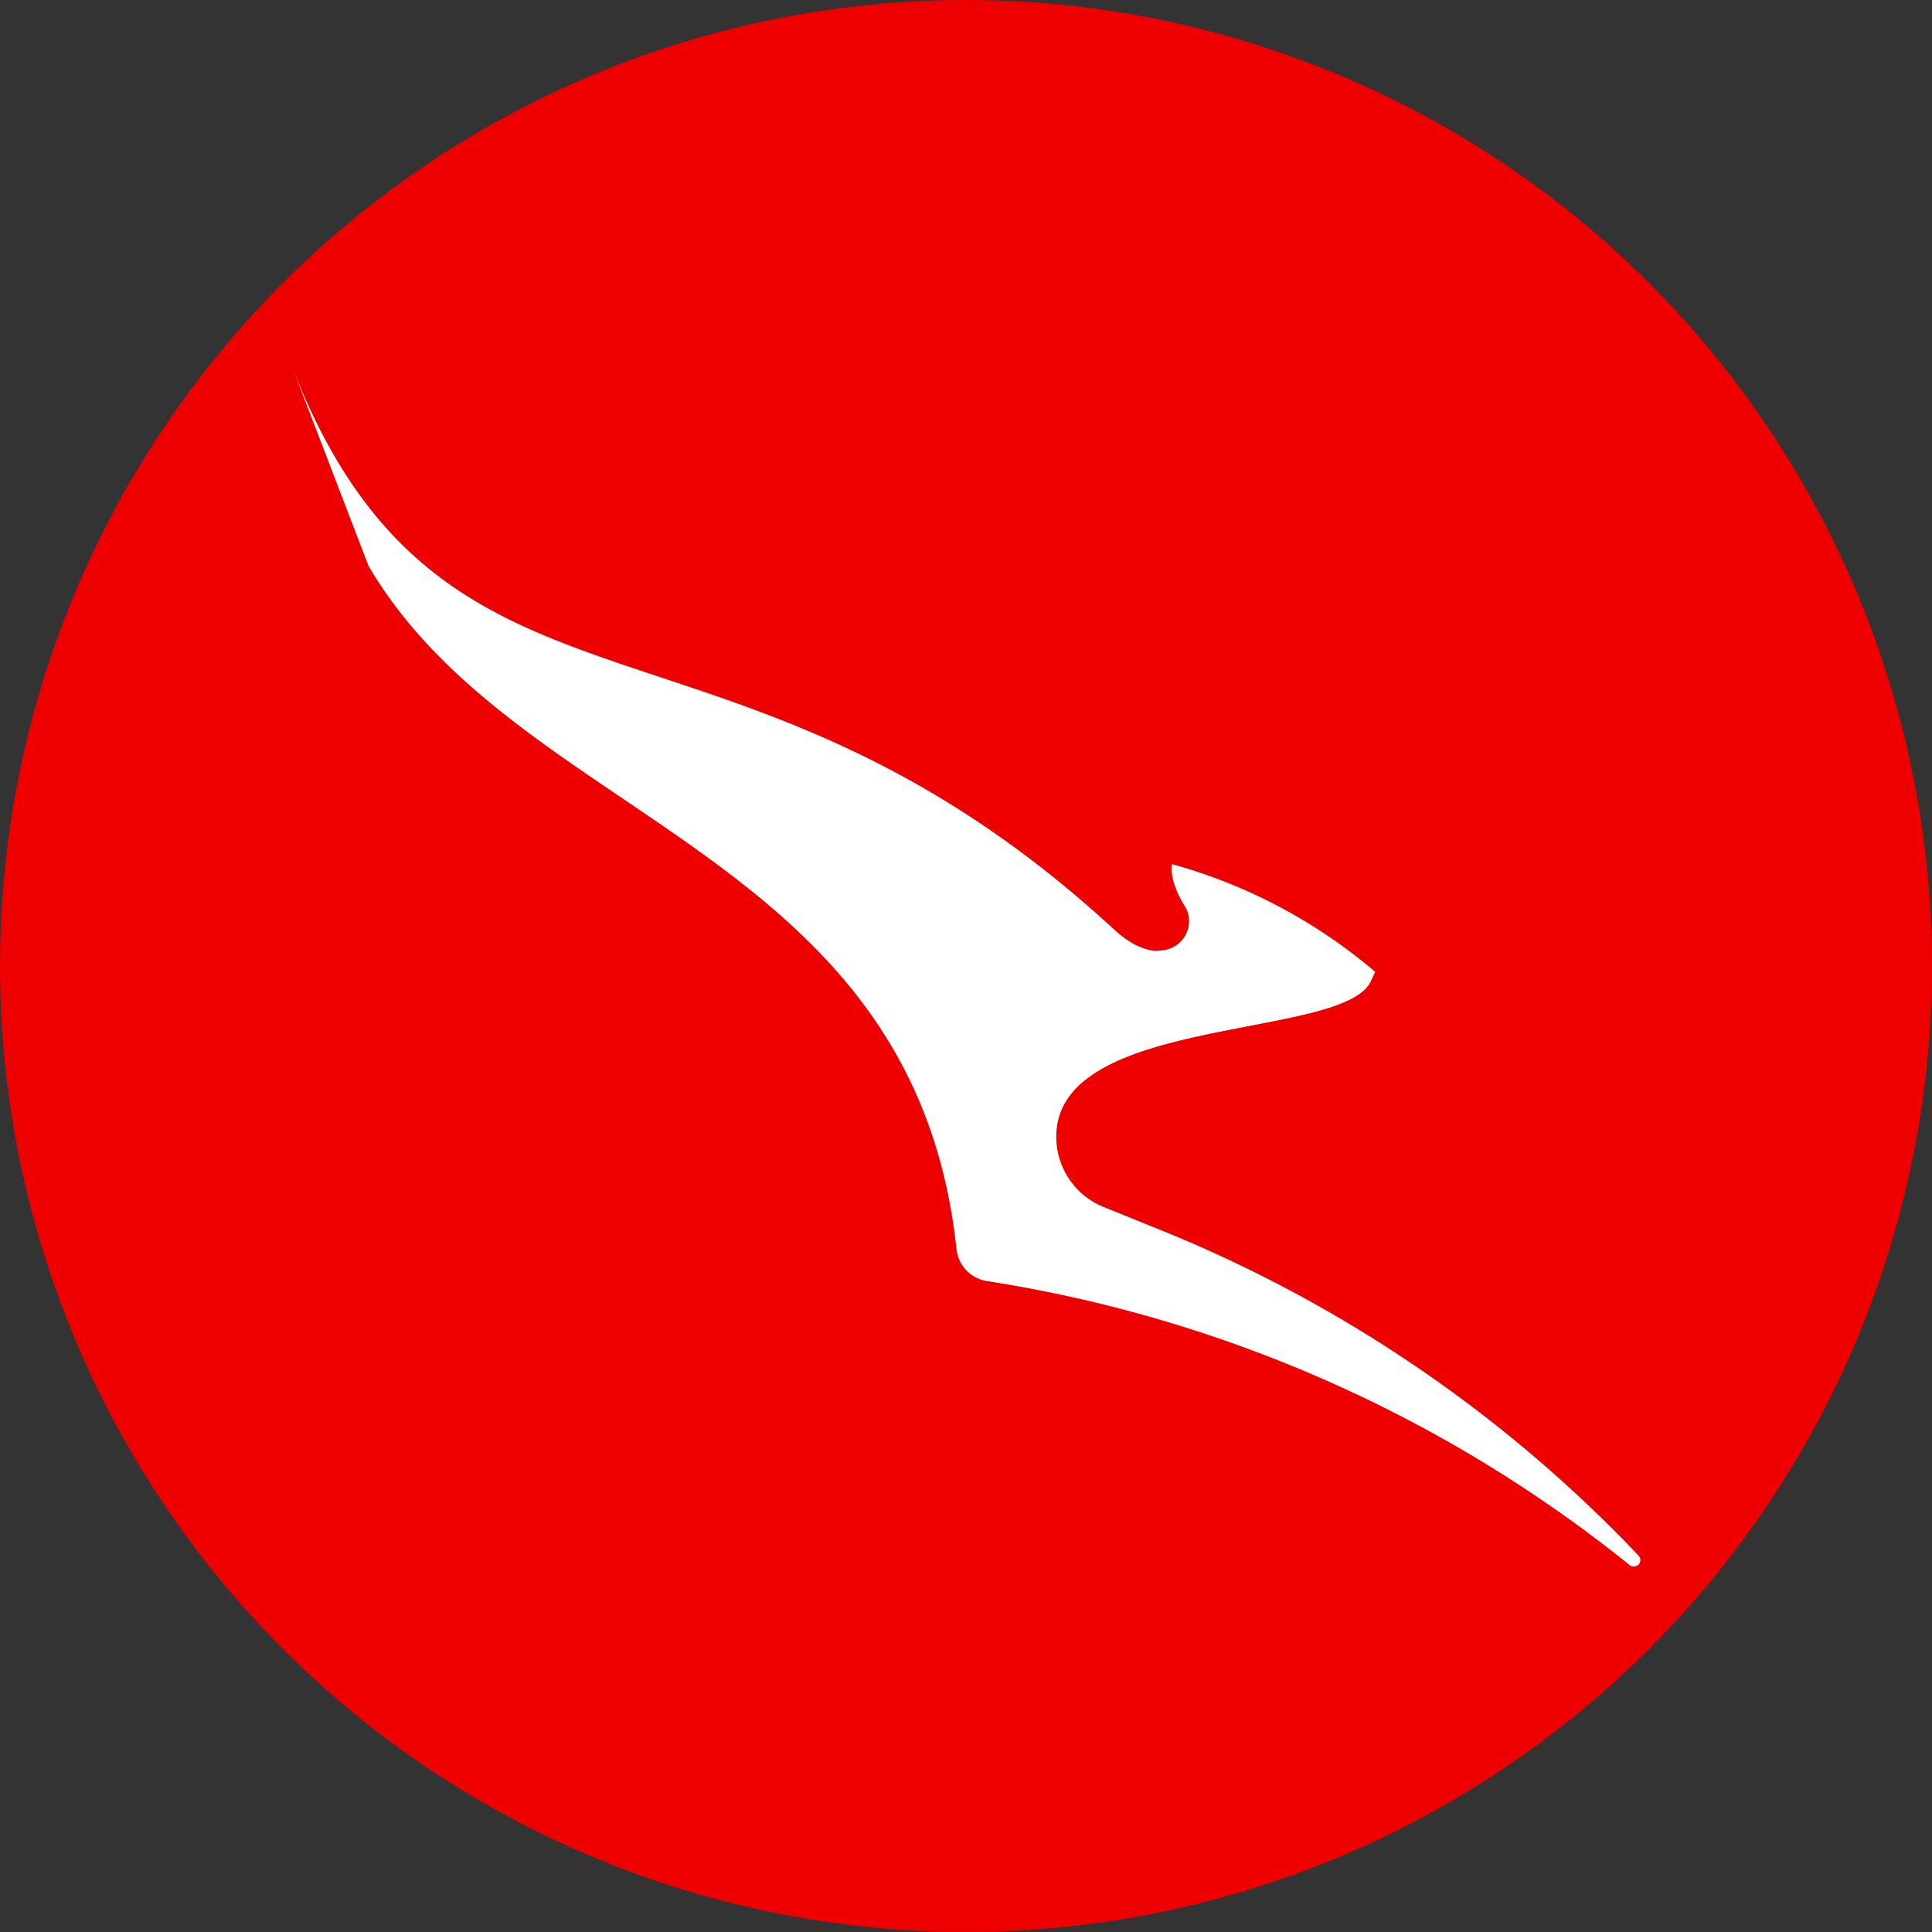 <svg xmlns="http://www.w3.org/2000/svg" xmlns:xlink="http://www.w3.org/1999/xlink" viewBox="0 0 500 500"><rect x="0" y="0" width="500" height="500" fill="#333333" stroke="none"/><defs><linearGradient id="a" x1="306.56" y1="506.25" x2="320.7" y2="506.25" gradientTransform="translate(-1064.01 950.3) rotate(-85) scale(2.6)" gradientUnits="userSpaceOnUse"><stop offset="0" stop-color="#fff"/><stop offset="0.65" stop-color="#fff"/><stop offset="0.95" stop-color="#a2a5a3"/><stop offset="1" stop-color="#a2a5a3"/></linearGradient></defs><title>qfa</title><circle cx="250" cy="250" r="250" style="fill:#e00"/><path d="M299.7,246v24.7c10.63-3,22.77-5,33-7.18h0v-13.8s-16.15.83-26.08-15.46h0A7.72,7.72,0,0,1,299.7,246" style="fill:url(#a)"/><path d="M95.31,146.35c38.92,66.52,141.19,73.56,152.23,176.93a9.37,9.37,0,0,0,8,8.28A351.45,351.45,0,0,1,421.7,405h0a1.57,1.57,0,0,0,1.1.41A2.23,2.23,0,0,0,424,405a1.75,1.75,0,0,0,0-2.48A353.21,353.21,0,0,0,300,318.18l-14.35-5.8a19.58,19.58,0,0,1-12.28-18.77c.83-30.91,73.84-24.57,81.29-39.47l1.24-2.62a137.06,137.06,0,0,0-52.58-27.88c-.14.69-.69,4.42,3.31,10.9,4.42,7-4.69,18.36-18.08,6.21l-1.1-1c-98.82-90.54-172.79-43.61-212-145.19l19.87,51.75Z" style="fill:#fff"/></svg>